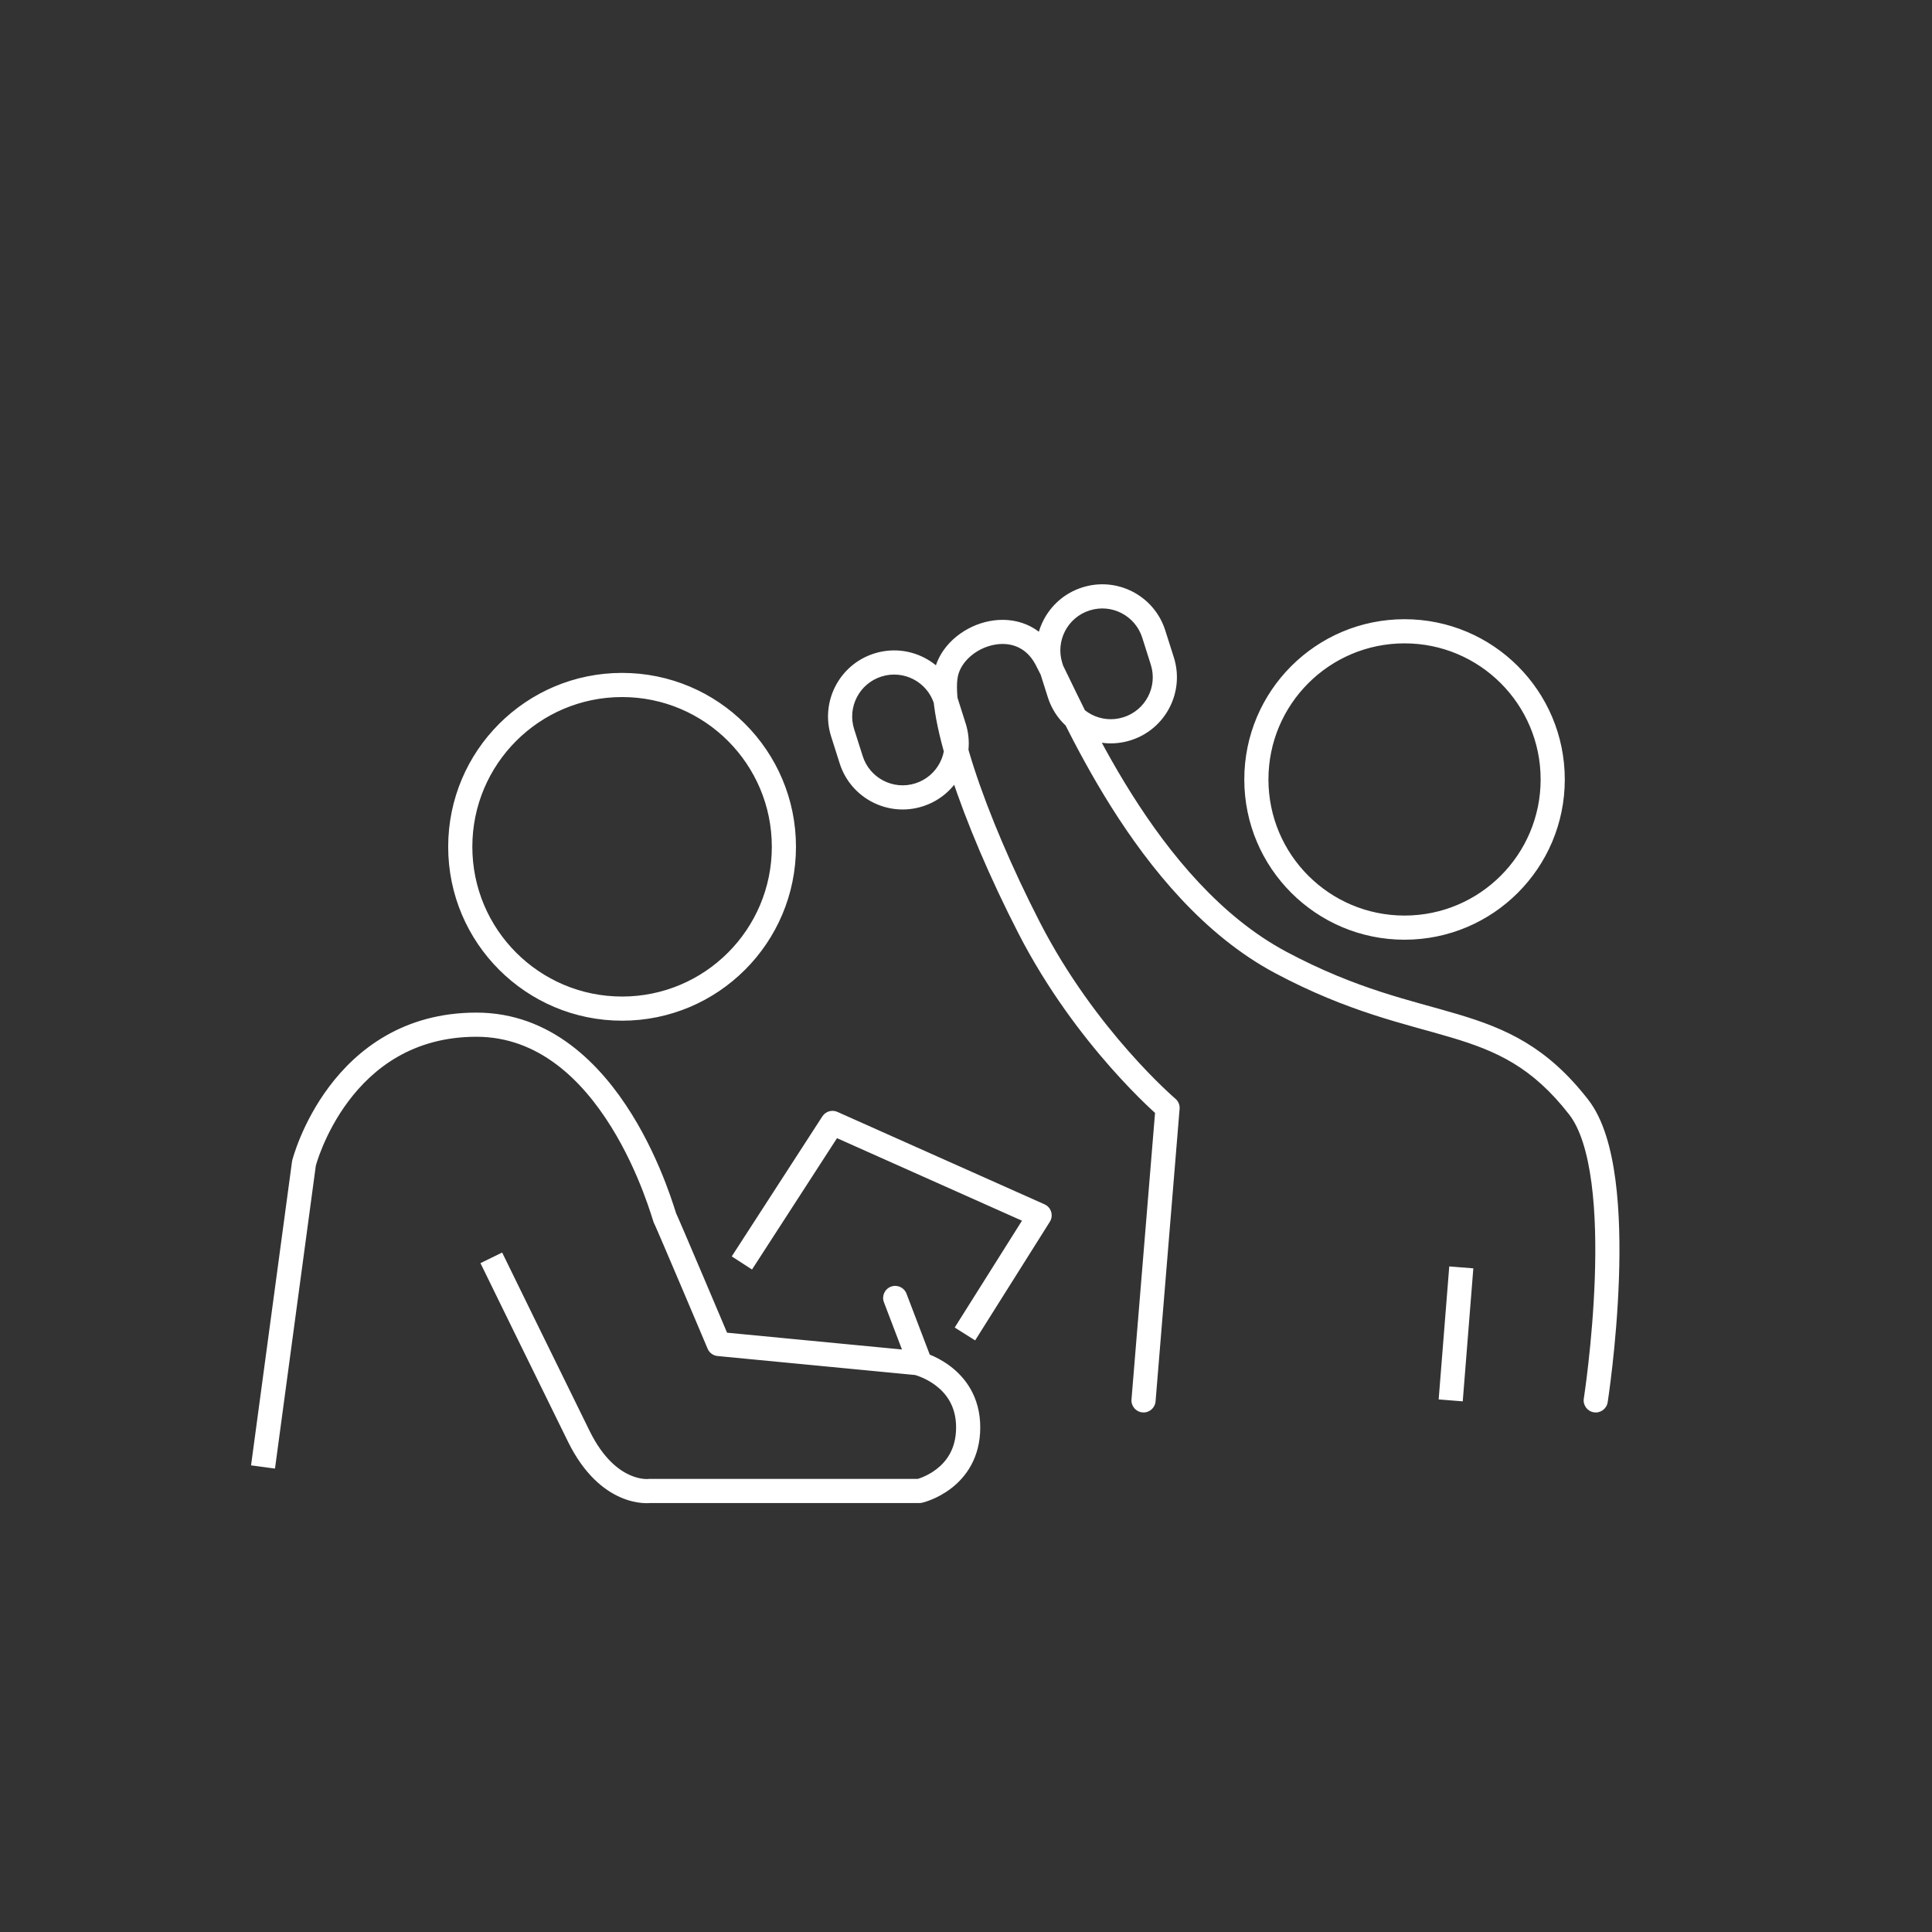 <svg width="160" height="160" viewBox="0 0 160 160" fill="none" xmlns="http://www.w3.org/2000/svg">
<rect x="0" y="0" width="160" height="160" fill="#333333" stroke="none"/>
<path d="M25.174 96.329L24.205 96.082C24.196 96.12 24.189 96.157 24.183 96.196L25.174 96.329ZM59.524 111.306L58.602 111.695C58.745 112.034 59.062 112.266 59.428 112.301L59.524 111.306ZM75.966 112.886L76.195 111.913C76.151 111.902 76.106 111.895 76.061 111.89L75.966 112.886ZM76.143 123.475V124.475C76.219 124.475 76.295 124.466 76.369 124.449L76.143 123.475ZM53.793 123.475V122.475C53.747 122.475 53.701 122.478 53.656 122.484L53.793 123.475ZM68.943 92.996L69.351 92.083C68.901 91.882 68.371 92.039 68.104 92.453L68.943 92.996ZM86.096 100.65L86.942 101.183C87.097 100.938 87.137 100.637 87.053 100.36C86.969 100.082 86.768 99.855 86.504 99.737L86.096 100.65ZM75.071 107.134C74.874 106.618 74.296 106.36 73.78 106.557C73.264 106.753 73.006 107.331 73.203 107.847L75.071 107.134ZM75.292 113.321C75.489 113.837 76.067 114.096 76.583 113.899C77.099 113.702 77.357 113.124 77.16 112.608L75.292 113.321ZM93.706 115.893C93.66 116.443 94.07 116.926 94.62 116.971C95.171 117.016 95.654 116.607 95.699 116.056L93.706 115.893ZM96.693 91.752L97.689 91.834C97.716 91.513 97.586 91.199 97.341 90.99L96.693 91.752ZM85.223 76.826L86.113 76.37L86.113 76.37L85.223 76.826ZM106.053 79.698L106.524 78.816L106.524 78.816L106.053 79.698ZM130.746 91.693L131.536 91.079L131.536 91.079L130.746 91.693ZM131.164 115.82C131.079 116.366 131.452 116.877 131.997 116.962C132.543 117.048 133.055 116.674 133.14 116.129L131.164 115.82ZM72.692 55.076L72.995 56.029L72.995 56.029L72.692 55.076ZM72.696 55.075L72.393 54.122L72.393 54.122L72.696 55.075ZM78.31 57.983L79.263 57.68L79.263 57.68L78.31 57.983ZM79.018 60.211L78.065 60.514L78.065 60.514L79.018 60.211ZM76.11 65.826L76.413 66.779L76.413 66.779L76.11 65.826ZM76.106 65.827L75.804 64.874L75.804 64.874L76.106 65.827ZM70.492 62.919L71.445 62.616L71.445 62.616L70.492 62.919ZM69.784 60.691L68.831 60.993L68.831 60.993L69.784 60.691ZM89.93 49.601L89.628 48.648L89.628 48.648L89.93 49.601ZM89.934 49.6L90.237 50.553L90.237 50.553L89.934 49.6ZM95.549 52.508L94.596 52.81L94.596 52.81L95.549 52.508ZM96.257 54.736L97.21 54.433L97.21 54.433L96.257 54.736ZM93.349 60.35L93.046 59.397L93.046 59.397L93.349 60.35ZM93.345 60.352L93.648 61.305L93.648 61.305L93.345 60.352ZM87.731 57.444L88.684 57.141L88.684 57.141L87.731 57.444ZM87.023 55.215L86.07 55.518L86.07 55.518L87.023 55.215ZM63.919 70.128C63.919 76.977 58.367 82.529 51.518 82.529V84.529C59.471 84.529 65.919 78.082 65.919 70.128H63.919ZM51.518 82.529C44.669 82.529 39.117 76.977 39.117 70.128H37.117C37.117 78.082 43.565 84.529 51.518 84.529V82.529ZM39.117 70.128C39.117 63.279 44.669 57.727 51.518 57.727V55.727C43.565 55.727 37.117 62.175 37.117 70.128H39.117ZM51.518 57.727C58.367 57.727 63.919 63.279 63.919 70.128H65.919C65.919 62.175 59.471 55.727 51.518 55.727V57.727ZM127.589 64.551C127.589 70.776 122.543 75.823 116.318 75.823V77.823C123.648 77.823 129.589 71.881 129.589 64.551H127.589ZM116.318 75.823C110.093 75.823 105.047 70.776 105.047 64.551H103.047C103.047 71.881 108.989 77.823 116.318 77.823V75.823ZM105.047 64.551C105.047 58.326 110.093 53.28 116.318 53.28V51.28C108.989 51.28 103.047 57.222 103.047 64.551H105.047ZM116.318 53.28C122.543 53.28 127.589 58.326 127.589 64.551H129.589C129.589 57.222 123.648 51.28 116.318 51.28V53.28ZM22.773 121.622L26.165 96.463L24.183 96.196L20.791 121.354L22.773 121.622ZM25.174 96.329C26.143 96.577 26.143 96.577 26.143 96.577C26.143 96.578 26.143 96.578 26.143 96.578C26.143 96.578 26.143 96.578 26.143 96.578C26.143 96.578 26.143 96.577 26.144 96.576C26.145 96.572 26.146 96.567 26.148 96.558C26.153 96.541 26.16 96.514 26.171 96.478C26.192 96.404 26.226 96.292 26.273 96.146C26.368 95.856 26.517 95.434 26.731 94.925C27.16 93.904 27.843 92.546 28.857 91.195C30.873 88.506 34.173 85.86 39.452 85.86V83.86C33.38 83.86 29.541 86.949 27.257 89.995C26.12 91.51 25.362 93.02 24.887 94.15C24.649 94.716 24.481 95.19 24.372 95.527C24.317 95.695 24.276 95.829 24.249 95.924C24.235 95.971 24.225 96.008 24.218 96.035C24.214 96.048 24.212 96.059 24.209 96.067C24.208 96.071 24.208 96.074 24.207 96.076C24.207 96.078 24.206 96.079 24.206 96.08C24.206 96.08 24.206 96.081 24.206 96.081C24.206 96.082 24.205 96.082 25.174 96.329ZM39.452 85.86C44.601 85.86 48.215 89.449 50.627 93.338C51.82 95.261 52.679 97.199 53.248 98.673C53.532 99.408 53.743 100.025 53.886 100.463C53.958 100.682 54.012 100.857 54.053 100.984C54.072 101.045 54.09 101.102 54.105 101.146C54.111 101.167 54.121 101.194 54.131 101.222C54.136 101.235 54.145 101.258 54.156 101.284C54.16 101.293 54.192 101.37 54.25 101.454L55.903 100.328C55.959 100.41 55.989 100.482 55.99 100.485C55.998 100.504 56.003 100.518 56.005 100.521C56.007 100.528 56.007 100.528 56.002 100.514C55.993 100.488 55.98 100.446 55.96 100.381C55.92 100.257 55.862 100.073 55.787 99.842C55.636 99.379 55.414 98.728 55.114 97.953C54.516 96.404 53.605 94.345 52.326 92.283C49.793 88.199 45.654 83.86 39.452 83.86V85.86ZM54.25 101.454C54.2 101.381 54.171 101.313 54.197 101.367C54.204 101.382 54.217 101.409 54.235 101.449C54.27 101.527 54.321 101.642 54.385 101.789C54.514 102.083 54.691 102.494 54.902 102.986C55.324 103.969 55.876 105.264 56.424 106.555C56.972 107.845 57.517 109.13 57.925 110.093C58.128 110.574 58.298 110.975 58.416 111.255C58.476 111.395 58.522 111.505 58.554 111.58C58.57 111.618 58.582 111.647 58.59 111.666C58.594 111.676 58.597 111.683 58.599 111.688C58.6 111.69 58.601 111.692 58.602 111.694C58.602 111.694 58.602 111.695 58.602 111.695C58.602 111.695 58.602 111.695 58.602 111.695C58.602 111.695 58.602 111.695 59.524 111.306C60.445 110.917 60.445 110.917 60.445 110.917C60.445 110.917 60.445 110.916 60.444 110.916C60.444 110.916 60.444 110.915 60.444 110.915C60.443 110.914 60.443 110.912 60.441 110.909C60.44 110.904 60.436 110.897 60.432 110.887C60.424 110.868 60.412 110.839 60.396 110.802C60.364 110.726 60.318 110.616 60.258 110.476C60.14 110.196 59.97 109.795 59.766 109.313C59.358 108.35 58.813 107.064 58.265 105.773C57.716 104.481 57.163 103.184 56.74 102.197C56.529 101.705 56.349 101.288 56.218 100.988C56.152 100.838 56.098 100.715 56.057 100.625C56.037 100.58 56.018 100.54 56.002 100.506C55.995 100.49 55.985 100.47 55.975 100.45C55.973 100.446 55.944 100.389 55.903 100.328L54.25 101.454ZM59.428 112.301L75.87 113.881L76.061 111.89L59.619 110.311L59.428 112.301ZM75.966 112.886C75.736 113.859 75.735 113.859 75.735 113.859C75.735 113.859 75.734 113.859 75.734 113.859C75.734 113.859 75.733 113.859 75.733 113.858C75.732 113.858 75.731 113.858 75.731 113.858C75.731 113.858 75.731 113.858 75.733 113.858C75.735 113.859 75.742 113.861 75.752 113.863C75.772 113.869 75.805 113.878 75.851 113.892C75.942 113.921 76.079 113.967 76.247 114.035C76.585 114.173 77.031 114.394 77.473 114.725C78.335 115.372 79.18 116.43 79.18 118.21H81.18C81.18 115.661 79.917 114.057 78.672 113.125C78.061 112.666 77.454 112.367 77.001 112.183C76.774 112.09 76.582 112.025 76.442 111.982C76.373 111.96 76.316 111.944 76.274 111.933C76.253 111.927 76.236 111.923 76.223 111.919C76.216 111.918 76.21 111.916 76.206 111.915C76.204 111.915 76.202 111.914 76.2 111.914C76.199 111.914 76.198 111.913 76.197 111.913C76.197 111.913 76.197 111.913 76.196 111.913C76.196 111.913 76.195 111.913 75.966 112.886ZM79.18 118.21C79.18 120.007 78.364 121.049 77.552 121.672C77.135 121.993 76.713 122.205 76.394 122.336C76.236 122.401 76.107 122.444 76.022 122.47C75.979 122.483 75.948 122.492 75.93 122.497C75.921 122.499 75.915 122.501 75.913 122.501C75.912 122.502 75.912 122.502 75.912 122.502C75.913 122.502 75.913 122.501 75.914 122.501C75.915 122.501 75.915 122.501 75.916 122.501C75.916 122.501 75.916 122.501 75.916 122.501C75.917 122.501 75.917 122.5 76.143 123.475C76.369 124.449 76.37 124.449 76.37 124.449C76.37 124.448 76.371 124.448 76.371 124.448C76.372 124.448 76.373 124.448 76.374 124.448C76.376 124.447 76.378 124.447 76.38 124.446C76.385 124.445 76.39 124.444 76.397 124.442C76.41 124.439 76.427 124.435 76.447 124.429C76.488 124.418 76.544 124.402 76.612 124.382C76.747 124.34 76.933 124.276 77.154 124.186C77.592 124.006 78.179 123.713 78.771 123.259C79.977 122.332 81.18 120.742 81.18 118.21H79.18ZM76.143 122.475H53.793V124.475H76.143V122.475ZM53.793 123.475C53.656 122.484 53.656 122.484 53.657 122.484C53.657 122.484 53.658 122.484 53.658 122.484C53.659 122.484 53.66 122.483 53.661 122.483C53.663 122.483 53.664 122.483 53.665 122.483C53.668 122.483 53.669 122.482 53.67 122.482C53.672 122.482 53.671 122.482 53.667 122.482C53.659 122.483 53.64 122.485 53.61 122.486C53.551 122.488 53.451 122.487 53.318 122.475C53.053 122.45 52.658 122.376 52.19 122.171C51.273 121.771 49.975 120.825 48.84 118.526L47.047 119.411C48.368 122.088 49.995 123.395 51.389 124.004C52.076 124.304 52.682 124.424 53.13 124.466C53.354 124.487 53.538 124.489 53.674 124.485C53.742 124.482 53.798 124.479 53.841 124.475C53.863 124.473 53.881 124.471 53.896 124.469C53.903 124.469 53.91 124.468 53.916 124.467C53.918 124.467 53.921 124.466 53.923 124.466C53.925 124.466 53.926 124.466 53.927 124.466C53.927 124.466 53.928 124.465 53.928 124.465C53.929 124.465 53.93 124.465 53.793 123.475ZM48.84 118.526C47.613 116.039 45.8 112.341 44.293 109.263C43.539 107.724 42.863 106.341 42.375 105.343C42.131 104.843 41.934 104.44 41.798 104.162C41.73 104.023 41.677 103.915 41.641 103.842C41.623 103.805 41.61 103.777 41.6 103.759C41.596 103.749 41.593 103.742 41.59 103.737C41.589 103.735 41.588 103.733 41.588 103.732C41.587 103.731 41.587 103.731 41.587 103.731C41.587 103.731 41.587 103.73 41.587 103.73C41.587 103.73 41.587 103.73 40.688 104.169C39.79 104.608 39.79 104.608 39.79 104.608C39.79 104.608 39.79 104.609 39.79 104.609C39.79 104.609 39.79 104.609 39.791 104.61C39.791 104.611 39.792 104.613 39.793 104.615C39.795 104.62 39.799 104.627 39.804 104.637C39.813 104.655 39.826 104.683 39.844 104.72C39.88 104.793 39.933 104.901 40.001 105.04C40.137 105.318 40.334 105.722 40.578 106.221C41.066 107.22 41.743 108.603 42.496 110.142C44.003 113.22 45.818 116.921 47.047 119.411L48.84 118.526ZM62.279 105.135L69.783 93.539L68.104 92.453L60.6 104.049L62.279 105.135ZM68.536 93.909L85.689 101.563L86.504 99.737L69.351 92.083L68.536 93.909ZM85.25 100.117L79.065 109.94L80.757 111.006L86.942 101.183L85.25 100.117ZM73.203 107.847L75.292 113.321L77.16 112.608L75.071 107.134L73.203 107.847ZM95.699 116.056L97.689 91.834L95.696 91.67L93.706 115.893L95.699 116.056ZM96.693 91.752C97.341 90.99 97.341 90.99 97.341 90.99C97.341 90.99 97.341 90.99 97.341 90.99C97.341 90.99 97.341 90.99 97.341 90.99C97.34 90.99 97.34 90.989 97.338 90.988C97.336 90.986 97.332 90.983 97.326 90.978C97.315 90.968 97.298 90.953 97.274 90.933C97.227 90.891 97.156 90.829 97.063 90.745C96.877 90.576 96.602 90.323 96.257 89.99C95.566 89.324 94.593 88.338 93.474 87.068C91.232 84.527 88.419 80.864 86.113 76.37L84.334 77.283C86.736 81.964 89.657 85.764 91.973 88.391C93.133 89.706 94.144 90.731 94.868 91.43C95.231 91.779 95.521 92.047 95.723 92.229C95.824 92.32 95.903 92.39 95.957 92.438C95.984 92.461 96.005 92.48 96.02 92.492C96.027 92.499 96.033 92.504 96.037 92.507C96.039 92.509 96.041 92.51 96.042 92.511C96.043 92.512 96.043 92.513 96.044 92.513C96.044 92.513 96.044 92.513 96.044 92.513C96.045 92.513 96.045 92.514 96.693 91.752ZM86.113 76.37C83.821 71.904 81.899 67.391 80.675 63.627C80.063 61.745 79.632 60.071 79.414 58.696C79.191 57.286 79.213 56.322 79.386 55.78L77.481 55.171C77.159 56.179 77.205 57.533 77.439 59.01C77.679 60.523 78.142 62.304 78.773 64.246C80.037 68.132 82.004 72.744 84.334 77.283L86.113 76.37ZM79.386 55.78C79.75 54.642 80.943 53.667 82.324 53.4C83.634 53.147 84.962 53.557 85.745 55.013L87.506 54.066C86.243 51.718 83.97 51.046 81.945 51.437C79.989 51.814 78.109 53.208 77.481 55.171L79.386 55.78ZM85.745 55.013C86.701 56.791 88.82 61.732 92.025 66.818C95.248 71.934 99.708 77.445 105.582 80.58L106.524 78.816C101.103 75.923 96.871 70.757 93.717 65.752C90.543 60.716 88.595 56.091 87.506 54.066L85.745 55.013ZM105.582 80.58C111.69 83.84 116.379 84.783 120.172 85.916C123.918 87.034 126.88 88.345 129.956 92.306L131.536 91.079C128.115 86.675 124.724 85.188 120.744 83.999C116.812 82.825 112.403 81.954 106.524 78.816L105.582 80.58ZM129.956 92.306C130.868 93.481 131.471 95.472 131.8 97.97C132.125 100.431 132.166 103.231 132.073 105.89C131.979 108.543 131.752 111.029 131.547 112.853C131.445 113.765 131.349 114.509 131.278 115.024C131.243 115.282 131.214 115.482 131.194 115.618C131.184 115.685 131.177 115.736 131.171 115.771C131.169 115.788 131.167 115.8 131.166 115.809C131.165 115.813 131.164 115.816 131.164 115.818C131.164 115.819 131.164 115.819 131.164 115.82C131.164 115.82 131.164 115.82 131.164 115.82C131.164 115.82 131.164 115.82 132.152 115.974C133.14 116.129 133.14 116.129 133.14 116.128C133.14 116.128 133.14 116.128 133.14 116.127C133.14 116.127 133.14 116.126 133.14 116.124C133.141 116.122 133.141 116.118 133.142 116.113C133.144 116.103 133.146 116.089 133.149 116.071C133.154 116.034 133.162 115.979 133.173 115.909C133.194 115.767 133.223 115.56 133.26 115.295C133.332 114.766 133.43 114.005 133.535 113.076C133.743 111.219 133.975 108.68 134.071 105.96C134.167 103.246 134.128 100.323 133.783 97.709C133.443 95.131 132.788 92.693 131.536 91.079L129.956 92.306ZM72.995 56.029L72.999 56.028L72.393 54.122L72.389 54.123L72.995 56.029ZM72.999 56.028C74.826 55.448 76.777 56.458 77.357 58.285L79.263 57.68C78.349 54.8 75.273 53.207 72.393 54.122L72.999 56.028ZM77.357 58.285L78.065 60.514L79.971 59.908L79.263 57.68L77.357 58.285ZM78.065 60.514C78.645 62.341 77.635 64.292 75.808 64.872L76.413 66.779C79.293 65.864 80.886 62.788 79.971 59.908L78.065 60.514ZM75.808 64.872L75.804 64.874L76.409 66.78L76.413 66.779L75.808 64.872ZM75.804 64.874C73.977 65.454 72.025 64.443 71.445 62.616L69.539 63.222C70.454 66.101 73.529 67.694 76.409 66.78L75.804 64.874ZM71.445 62.616L70.737 60.388L68.831 60.993L69.539 63.222L71.445 62.616ZM70.737 60.388C70.157 58.561 71.168 56.609 72.995 56.029L72.389 54.123C69.51 55.038 67.917 58.114 68.831 60.993L70.737 60.388ZM90.233 50.554L90.237 50.553L89.632 48.647L89.628 48.648L90.233 50.554ZM90.237 50.553C92.064 49.972 94.015 50.983 94.596 52.81L96.502 52.205C95.587 49.325 92.511 47.732 89.632 48.647L90.237 50.553ZM94.596 52.81L95.303 55.039L97.21 54.433L96.502 52.205L94.596 52.81ZM95.303 55.039C95.884 56.866 94.873 58.817 93.046 59.397L93.651 61.303C96.531 60.389 98.124 57.313 97.21 54.433L95.303 55.039ZM93.046 59.397L93.042 59.398L93.648 61.305L93.651 61.303L93.046 59.397ZM93.042 59.398C91.215 59.979 89.264 58.968 88.684 57.141L86.777 57.746C87.692 60.626 90.768 62.219 93.648 61.305L93.042 59.398ZM88.684 57.141L87.976 54.913L86.07 55.518L86.777 57.746L88.684 57.141ZM87.976 54.913C87.396 53.086 88.406 51.134 90.233 50.554L89.628 48.648C86.748 49.562 85.155 52.638 86.07 55.518L87.976 54.913ZM120.021 104.88L119.144 115.895L121.138 116.054L122.015 105.039L120.021 104.88Z" fill="white"/>
</svg>
